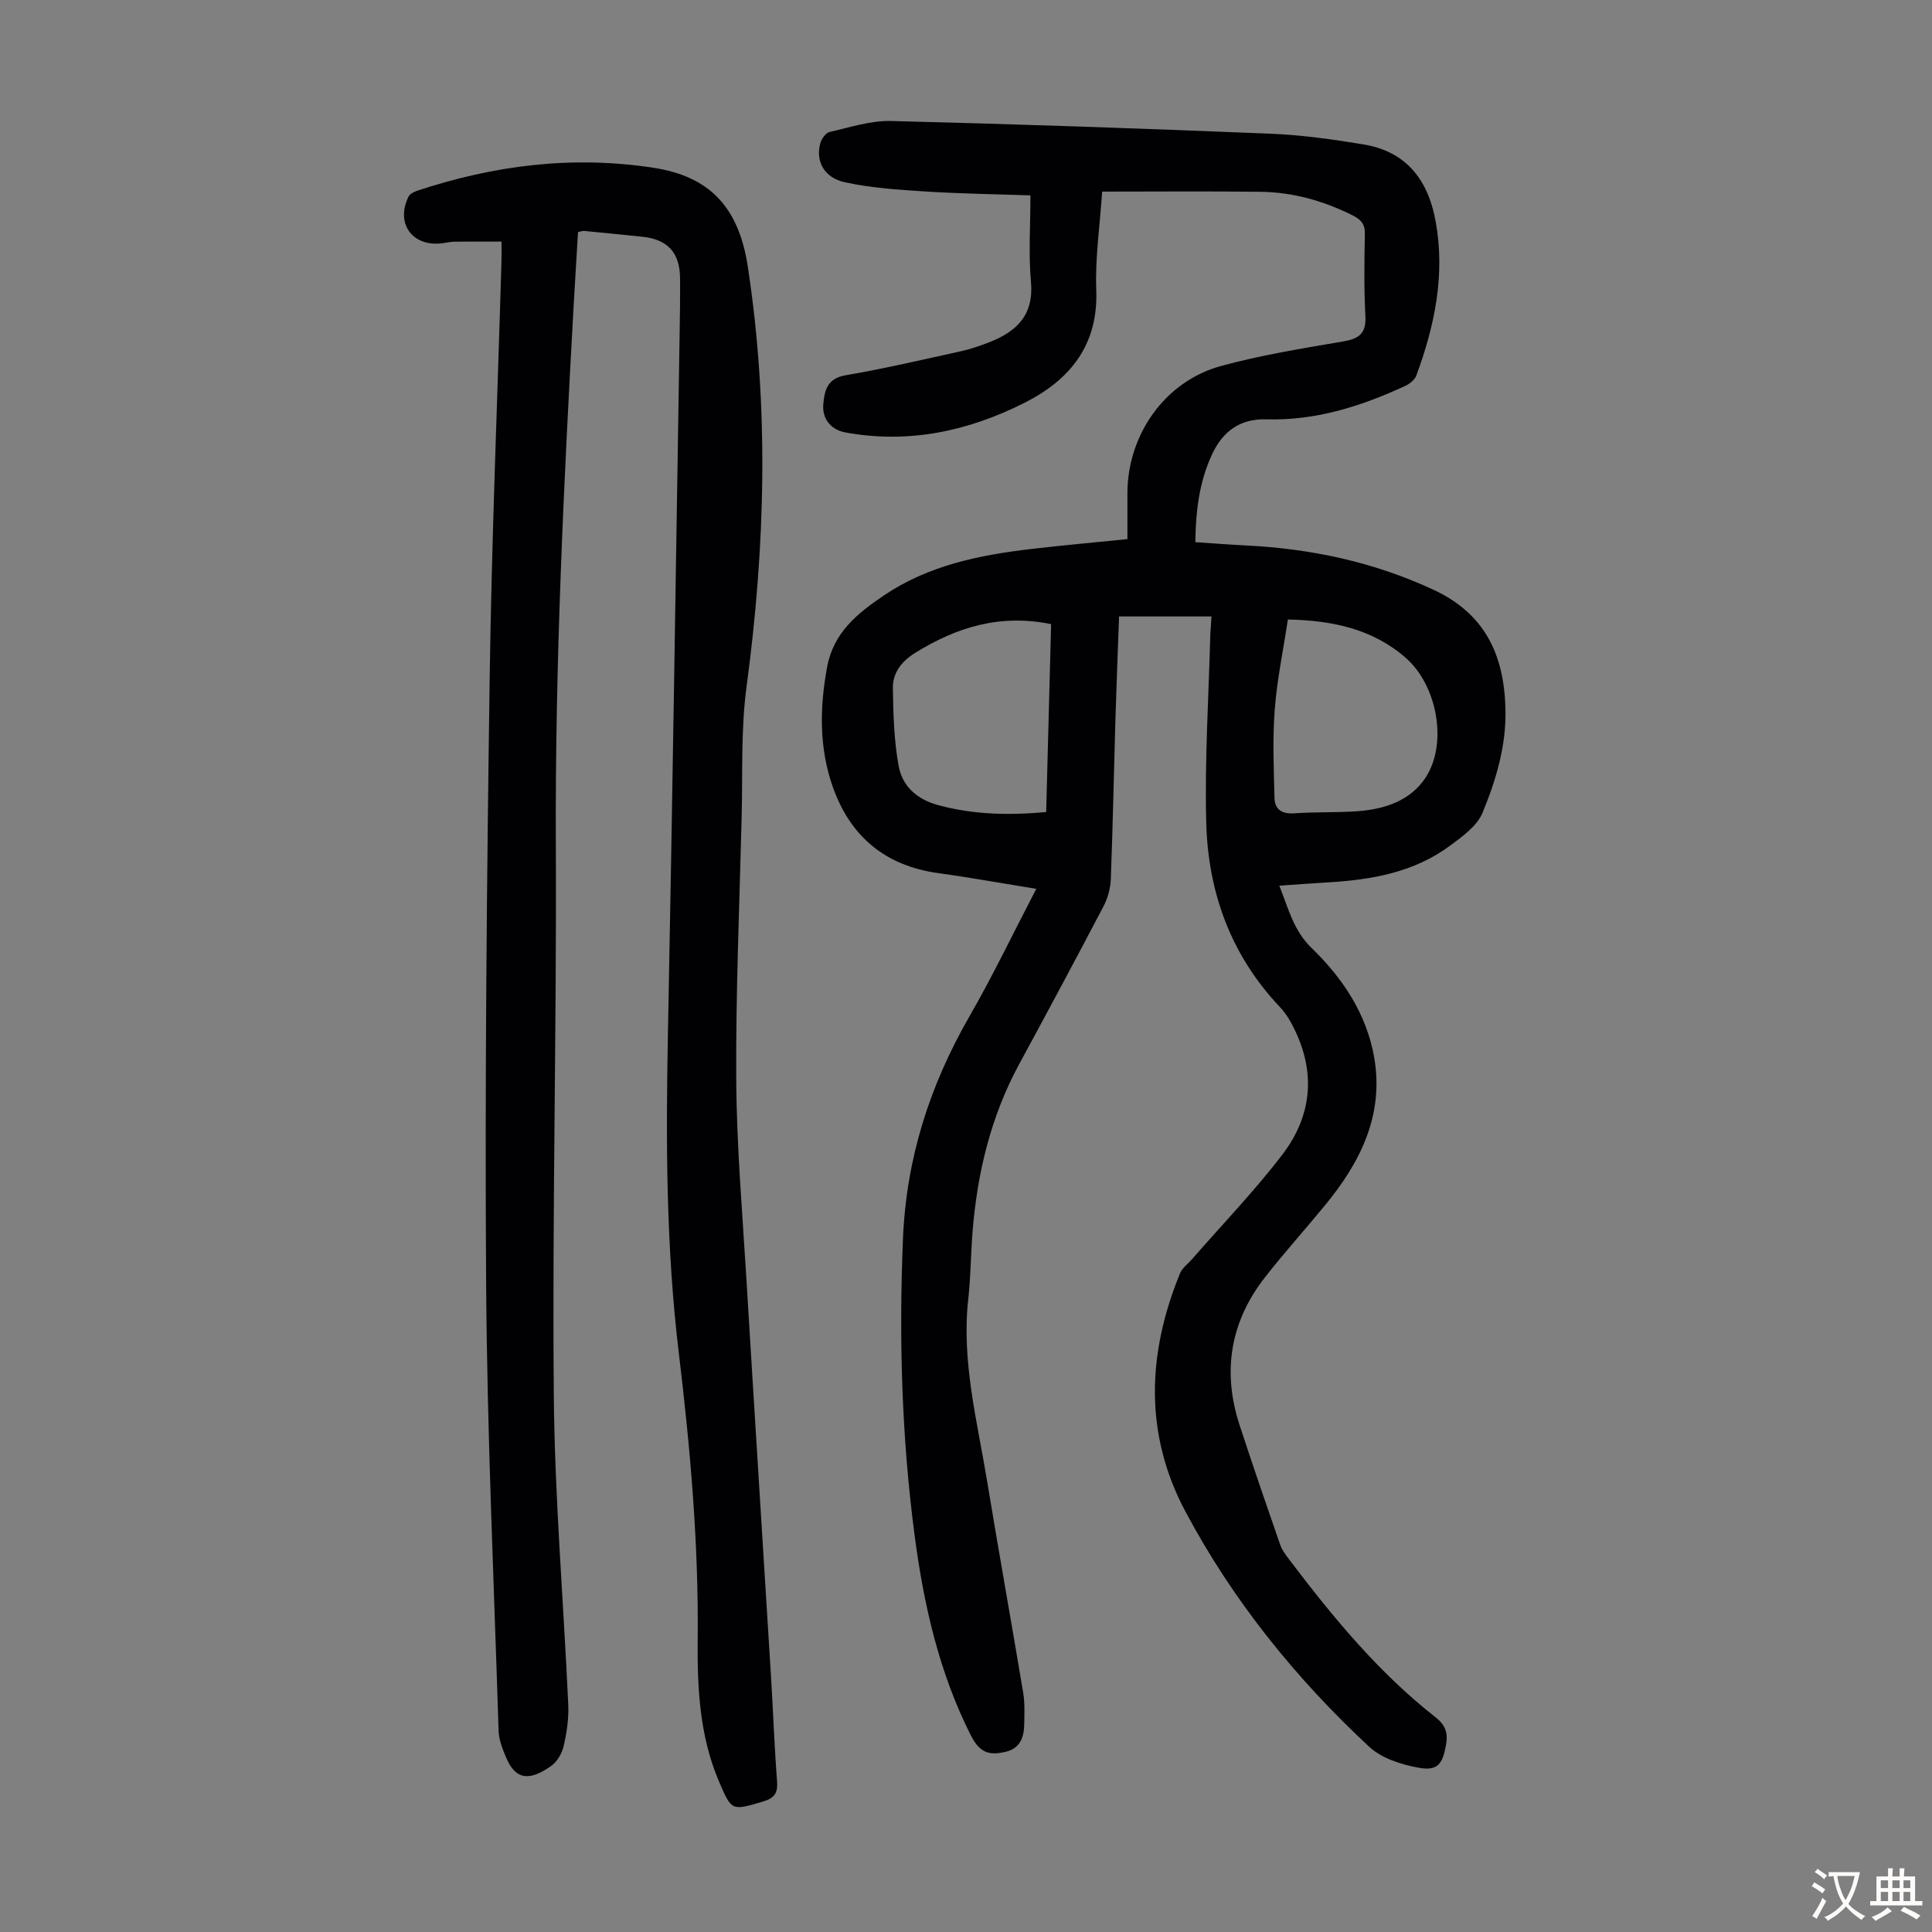 <svg enable-background="new 0 0 400 400" viewBox="0 0 400 400" xmlns="http://www.w3.org/2000/svg"><rect x="0" y="0" width="400" height="400" fill="#808080" stroke="none"/><path d="m250.82 127.63c-6.43 0-12.63 0-19.13 0-.26 7.35-.55 14.59-.77 21.83-.32 10.85-.52 21.71-.94 32.56-.07 1.92-.64 3.98-1.54 5.68-5.71 10.89-11.52 21.73-17.39 32.54s-8.69 22.46-9.68 34.62c-.38 4.68-.38 9.4-.9 14.07-1.43 12.81 1.82 25.12 3.87 37.55 2.42 14.67 5.05 29.31 7.5 43.98.35 2.08.25 4.24.22 6.37-.03 2.75-.75 5.14-3.88 5.87-3.61.85-5.44.02-7.2-3.45-6.59-13.06-9.75-27.12-11.63-41.46-2.68-20.35-3.25-40.77-2.4-61.31.69-16.67 5.54-31.76 13.78-46.08 4.89-8.5 9.13-17.37 13.82-26.37-6.86-1.11-13.56-2.33-20.3-3.26-10.97-1.51-18.21-7.59-21.83-17.85-2.85-8.09-2.73-16.41-1.17-24.84 1.33-7.15 6.29-11.1 11.69-14.76 9.25-6.27 19.87-8.42 30.73-9.68 6.44-.75 12.9-1.33 19.75-2.02 0-3.28 0-6.38 0-9.48 0-12.1 7.74-23.17 19.33-26.35 8.28-2.27 16.81-3.64 25.29-5.09 3.29-.56 4.84-1.61 4.65-5.24-.3-5.68-.22-11.4-.11-17.09.04-2.03-.87-2.94-2.54-3.78-6-3.01-12.32-4.79-19.01-4.88-10.83-.14-21.66-.04-32.84-.04-.47 7.06-1.47 13.74-1.22 20.38.43 11.46-5.48 18.62-14.88 23.36-11.64 5.87-23.99 8.52-37.07 6.12-2.98-.55-4.85-2.81-4.56-5.91.26-2.77.8-5.27 4.58-5.92 8.04-1.37 15.99-3.24 23.96-4.99 1.95-.43 3.87-1.1 5.74-1.82 5.7-2.21 9.34-5.62 8.71-12.54-.52-5.76-.11-11.6-.11-17.9-6.93-.24-14.39-.34-21.83-.81-5.55-.35-11.16-.73-16.58-1.9-4.33-.94-6.1-4.38-5.1-8.06.25-.92 1.12-2.17 1.91-2.35 4.21-.96 8.51-2.39 12.74-2.28 26.17.65 52.34 1.56 78.49 2.63 6.47.26 12.94 1.16 19.33 2.22 8.35 1.39 13.26 6.72 14.94 15.95 2.01 11.01-.2 21.58-4 31.89-.33.89-1.38 1.74-2.3 2.16-9.12 4.22-18.56 7.22-28.76 6.92-5.35-.16-8.93 2.4-11.15 7.07-2.69 5.67-3.47 11.73-3.55 18.36 3.51.23 6.92.5 10.33.67 13.53.66 26.5 3.4 38.91 9.15 10.79 5 14.7 13.55 14.97 24.76.18 7.6-1.95 14.66-4.75 21.45-1.12 2.73-4.15 4.9-6.7 6.79-7.48 5.56-16.28 7.09-25.33 7.62-3.22.19-6.44.43-10.04.68 1.9 4.78 2.96 9.3 6.68 12.9 6.44 6.23 11.39 13.65 12.96 22.66 2.06 11.85-2.81 21.63-10.08 30.49-4.11 5.01-8.46 9.84-12.46 14.94-7.25 9.23-8.96 19.55-5.33 30.68 2.7 8.28 5.54 16.51 8.39 24.74.39 1.13 1.16 2.15 1.9 3.12 9 11.89 18.46 23.37 30.28 32.64 2.01 1.57 2.64 3.23 2.17 5.74-.72 3.94-1.69 5.43-5.67 4.71-3.59-.65-7.66-1.95-10.23-4.34-15.26-14.19-28.25-30.3-38.06-48.72-8.56-16.08-7.89-32.7-1.12-49.27.47-1.16 1.68-2.02 2.55-3.02 6.24-7.16 12.85-14.02 18.61-21.54 6.5-8.48 7.02-17.89 1.82-27.4-.64-1.16-1.42-2.29-2.33-3.25-10.12-10.69-14.83-23.72-15.21-38.1-.34-13.06.51-26.14.85-39.22.08-1.07.16-2.16.23-3.5zm-33.2 1.59c-10.6-2.17-19.61.66-28.13 5.94-2.77 1.72-4.68 4.1-4.63 7.27.08 5.41.23 10.89 1.2 16.18.75 4.1 3.7 6.84 8.07 8.05 7.34 2.02 14.71 2.16 22.47 1.47.33-12.99.67-25.8 1.02-38.91zm49.02-.96c-.99 6.53-2.26 12.57-2.72 18.66-.46 6.07-.21 12.2-.05 18.3.06 2.32 1.53 3.36 4.07 3.17 4.34-.31 8.71-.13 13.05-.43 5.65-.4 11.07-2.17 14.21-7.04 4.58-7.11 2.31-19.03-4.1-24.67-6.92-6.08-15.28-7.79-24.46-7.99z" fill="#010103"/><path d="m103.83 50.02c-3.4 0-6.6-.03-9.79.02-1 .02-1.99.3-2.99.38-5.9.45-9.11-4.32-6.48-9.69.28-.57 1.11-1.01 1.78-1.23 15.94-5.28 32.08-7.34 48.91-4.77 11.43 1.75 17.65 7.91 19.56 20.44 4.43 28.98 3.65 57.94-.25 86.96-1.2 8.93-.79 18.09-1.02 27.14-.45 18.12-1.23 36.25-1.12 54.37.09 13.74 1.28 27.49 2.11 41.22 1.65 27.37 3.4 54.73 5.08 82.09.45 7.26.7 14.53 1.26 21.79.19 2.43-.48 3.53-2.88 4.24-6.54 1.93-6.51 2.05-9.2-4.29-3.99-9.4-4.45-19.39-4.35-29.34.2-19.86-1.54-39.53-3.91-59.22-2.63-21.8-2.69-43.75-2.26-65.71.94-48.22 1.64-96.45 2.42-144.68.07-4.03.13-8.06.1-12.09-.04-5.37-2.57-8.1-7.87-8.64-4.01-.41-8.01-.82-12.02-1.2-.31-.03-.64.12-1.24.24-.28 4.75-.58 9.53-.85 14.31-2.1 37.55-3.92 75.09-3.74 112.73.18 37.94-.76 75.89-.42 113.83.19 21.35 2.03 42.69 2.99 64.03.13 2.85-.31 5.8-.96 8.6-.35 1.51-1.38 3.24-2.63 4.11-3.92 2.72-7.14 3.4-9.31-1.86-.72-1.73-1.46-3.6-1.52-5.43-.97-30.86-2.38-61.72-2.58-92.59-.28-41.74.14-83.5.73-125.24.41-28.75 1.6-57.5 2.44-86.24.04-1.25.01-2.47.01-4.28z" fill="#010103"/><g fill="#fcfbfa"><path d="m377.9 391.2c-.2.3-.4.5-.6.8-.7-.6-1.4-1-2.2-1.5.2-.3.4-.5.5-.8.6.4 1.4.8 2.3 1.5zm-1.8 6.1c-.2-.2-.5-.4-.9-.6.4-.6.8-1.2 1.2-1.9s.7-1.3.9-1.9c.3.3.5.5.8.7-.7 1.3-1.4 2.6-2 3.7zm2.2-9c-.3.3-.5.5-.6.8-.6-.6-1.3-1.1-2-1.5.3-.3.5-.5.6-.7.6.5 1.3.9 2 1.4zm.3.2v-.9h2 4.5c-.3 1.3-.6 2.5-1 3.6s-.9 2.1-1.4 3c.4.5 1 1 1.6 1.4s1.2.8 1.9 1.1c-.3.2-.5.4-.8.8-.4-.3-1-.7-1.6-1.2s-1.2-1.1-1.6-1.6c-.5.6-1.1 1.1-1.7 1.6s-1.4.9-2.1 1.4c-.1-.3-.3-.5-.7-.8.6-.2 1.2-.5 1.9-1s1.4-1.1 2-1.8c-.5-.8-.9-1.6-1.2-2.5s-.6-2-.8-3.2c-.4.1-.7.1-1 .1zm2.5 2.7c.3 1 .7 1.7 1 2.2.3-.5.6-1.1 1-2s.6-1.9.9-3h-3.2-.4c.1.9.3 1.8.7 2.8z"/><path d="m396.5 388.5v1.5 3.6h1.5v.9c-.4 0-1 0-1.7 0h-7.9c-.5 0-.9 0-1.2 0v-.9h1.3v-3.5c0-.7 0-1.2 0-1.6h2.4c0-.8 0-1.4 0-1.7h1c0 .3-.1.8-.1 1.7h1.5c0-.8 0-1.4 0-1.7h1c0 .3-.1.9-.1 1.7zm-8.2 9.2c-.2-.3-.5-.5-.8-.8.8-.3 1.4-.6 1.9-.9s1-.7 1.4-1.1c.3.3.6.5.9.8-1.6 1-2.8 1.6-3.4 2zm2.6-6.8v-1.6h-1.5v1.6zm0 2.7v-1.9h-1.5v1.9zm2.4-2.7v-1.6h-1.5v1.6zm0 2.7v-1.9h-1.5v1.9zm.2 2 .7-.8c.4.2.9.5 1.6.8s1.3.7 1.8 1c-.3.3-.5.5-.8.8-.4-.3-1.5-1-3.3-1.8zm2-4.7v-1.6h-1.4v1.6zm0 2.7v-1.9h-1.4v1.9z"/></g></svg>